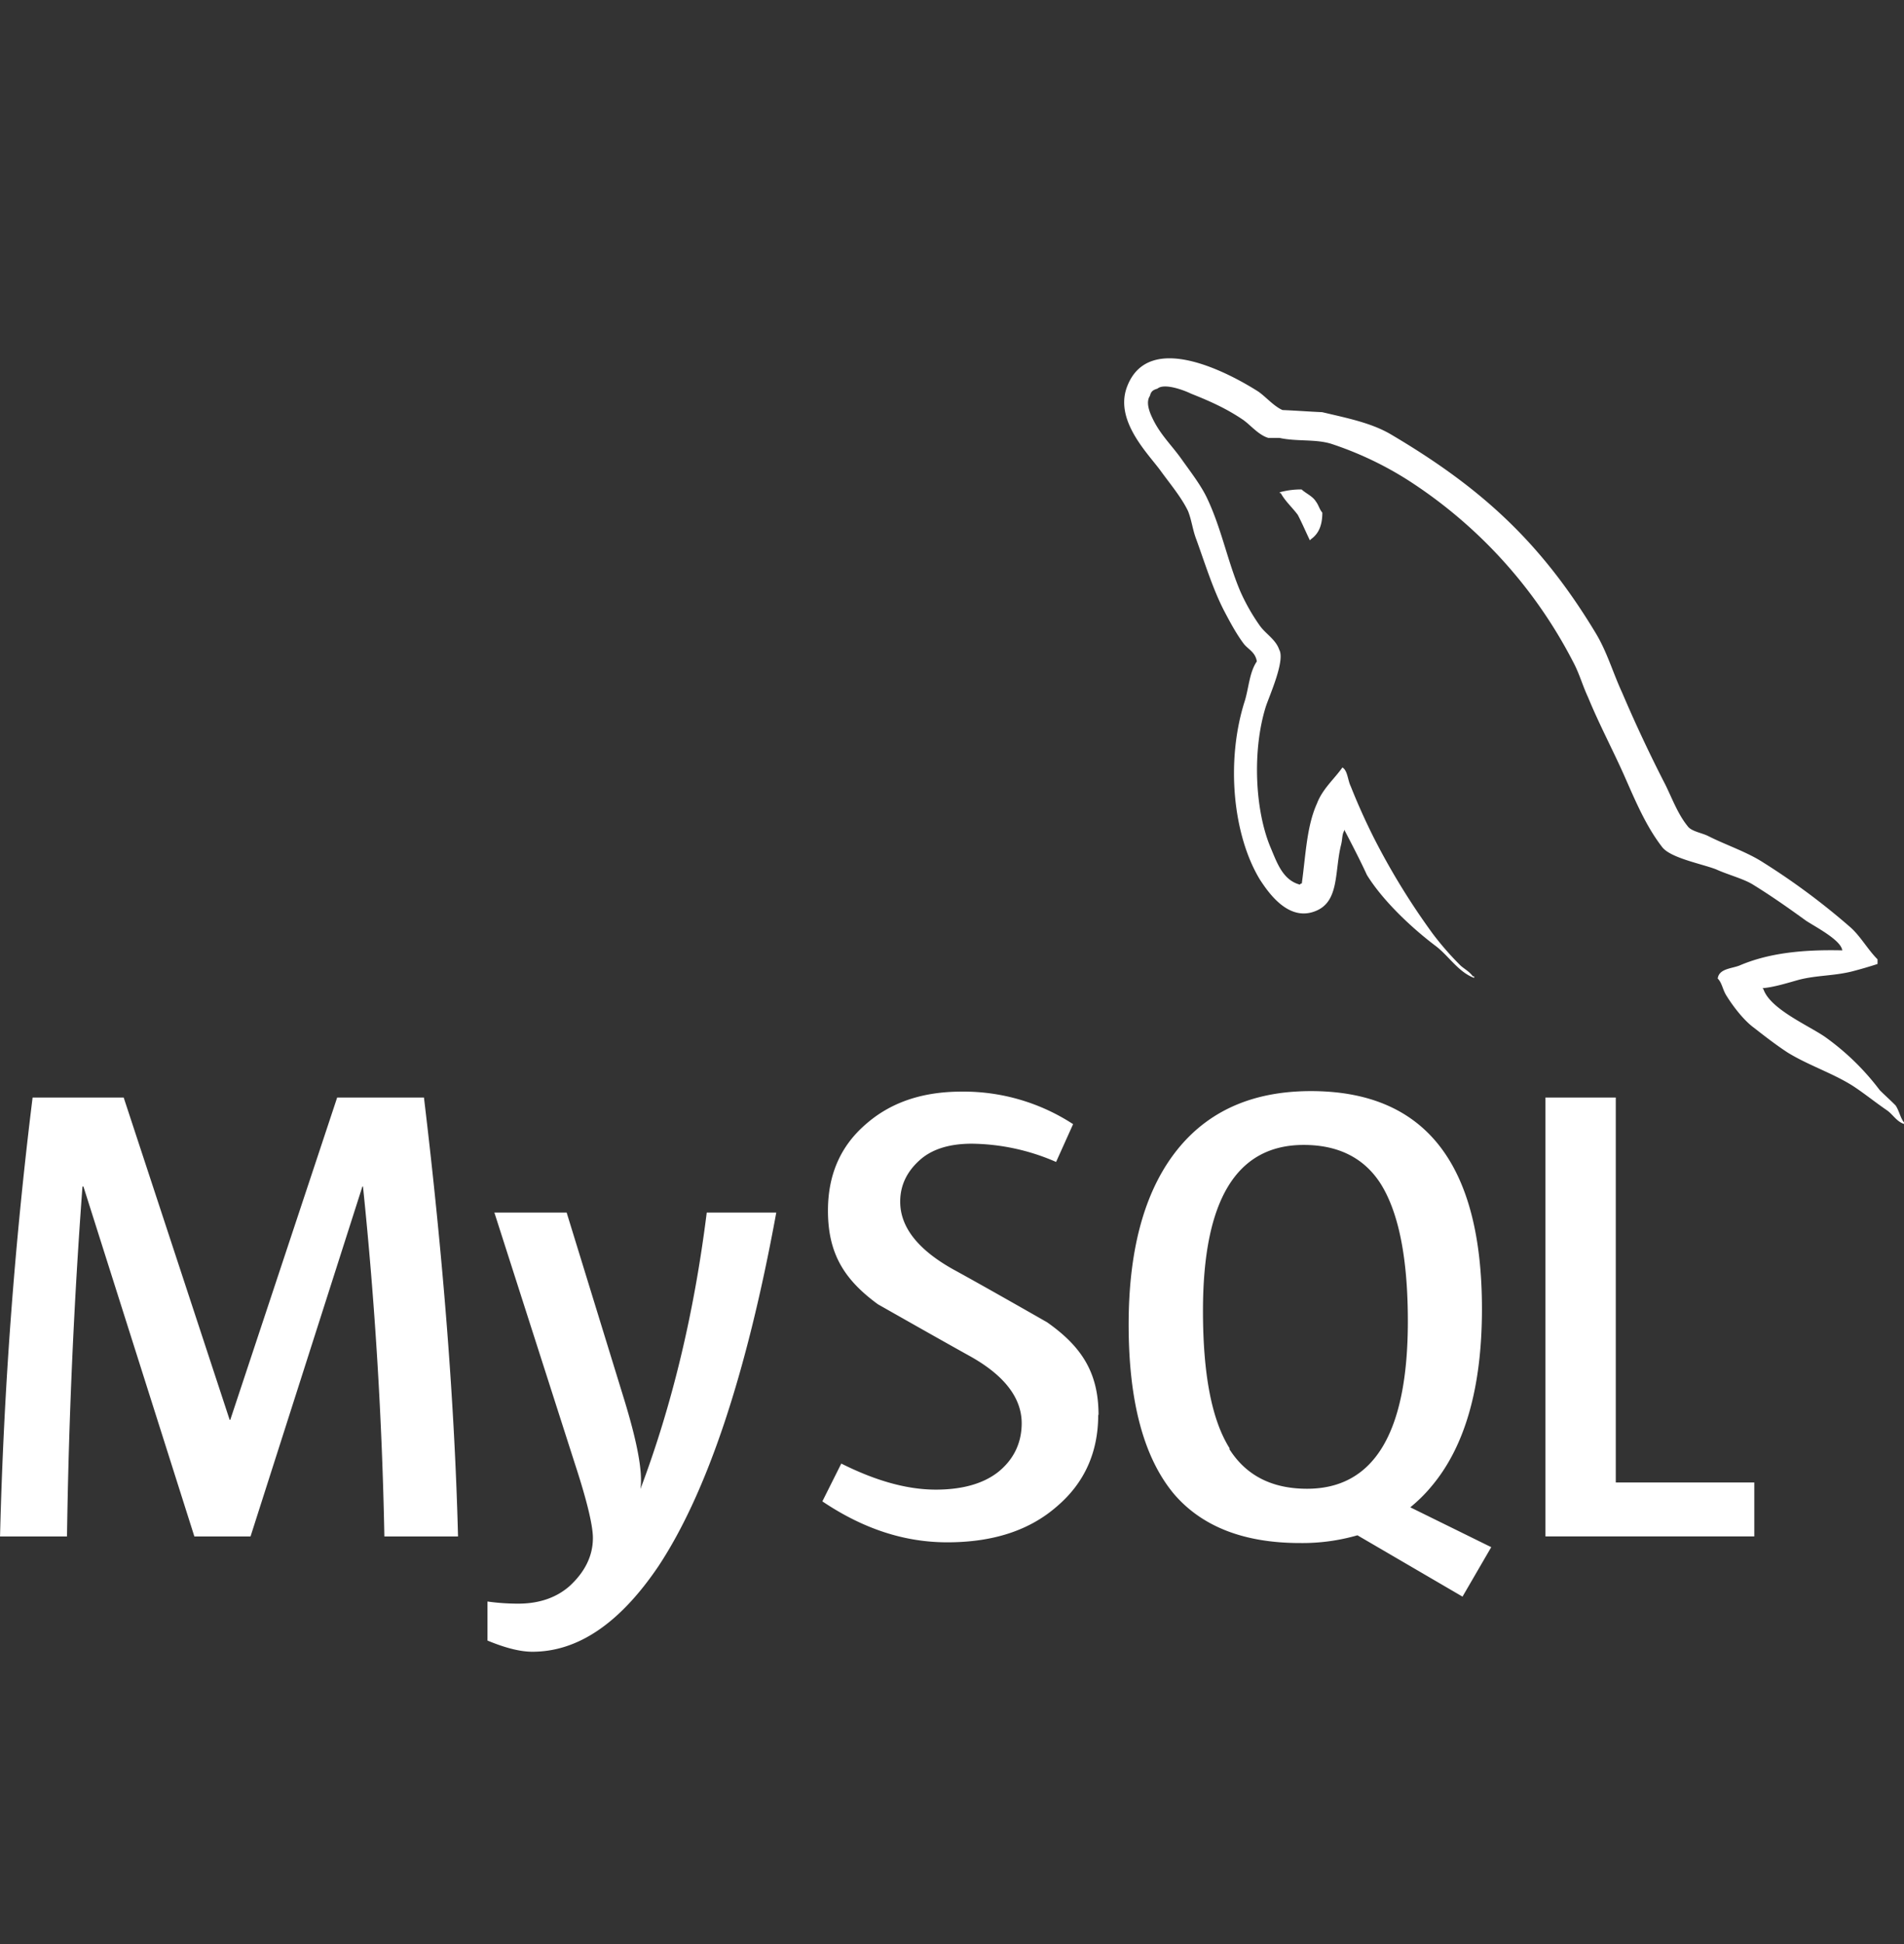 <svg xmlns="http://www.w3.org/2000/svg" width="48" height="49" fill="none"><rect width="100%" height="100%" fill="#333333" stroke="none"/><g clip-path="url(#a)"><path fill="#fff" d="M32.813 12.336c-.235 0-.39.031-.548.07v.024h.024c.11.203.29.36.429.548.11.211.202.429.304.64l.032-.031c.188-.134.282-.344.282-.665-.078-.094-.094-.195-.163-.282-.079-.133-.251-.202-.36-.304Zm-21.274 26.39H9.69a105.34 105.34 0 0 0-.539-8.82h-.015l-2.82 8.82H4.9l-2.797-8.82h-.024a148.478 148.478 0 0 0-.39 8.82H.001c.092-3.7.366-7.392.821-11.063h2.296l2.672 8.125h.015L8.5 27.663h2.188c.484 4.032.773 7.719.859 11.062h-.008Zm8.031-8.164c-.75 4.094-1.75 7.071-2.976 8.922-.969 1.43-2.023 2.148-3.172 2.148-.305 0-.68-.094-1.133-.282v-.984c.227.032.485.054.774.054.539 0 .97-.156 1.298-.445.39-.36.586-.765.586-1.21 0-.313-.148-.938-.46-1.89l-2.024-6.313h1.822l1.453 4.72c.329 1.078.47 1.82.407 2.25.803-2.126 1.358-4.454 1.672-6.97h1.753Zm24.656 8.163h-5.265V27.663h1.773v9.703h3.492v1.36Zm-6.64.267-2.032-1c.18-.149.352-.312.509-.5.867-1.008 1.297-2.515 1.297-4.5 0-3.664-1.437-5.491-4.312-5.491-1.407 0-2.508.46-3.297 1.39-.86 1.016-1.298 2.516-1.298 4.493 0 1.945.383 3.367 1.15 4.28.703.814 1.757 1.228 3.172 1.228a5.01 5.01 0 0 0 1.446-.195l2.649 1.546.726-1.25h-.01ZM31 36.507c-.454-.719-.673-1.875-.673-3.47 0-2.788.845-4.179 2.54-4.179.883 0 1.539.336 1.953 1 .446.727.672 1.868.672 3.446 0 2.805-.852 4.22-2.54 4.22-.89 0-1.539-.336-1.96-1l.008-.017Zm-3.314-.843c0 .937-.344 1.711-1.04 2.304-.686.601-1.601.906-2.765.906-1.087 0-2.126-.344-3.149-1.032l.477-.953c.874.438 1.663.657 2.383.657.665 0 1.189-.148 1.564-.438.375-.297.601-.71.601-1.234 0-.657-.46-1.22-1.297-1.688-.774-.429-2.328-1.312-2.328-1.312-.845-.617-1.259-1.274-1.259-2.36 0-.898.312-1.617.938-2.164.633-.563 1.436-.836 2.437-.836a5.055 5.055 0 0 1 2.805.82l-.429.953a5.433 5.433 0 0 0-2.125-.46c-.57 0-1.009.14-1.313.414-.305.273-.492.616-.492 1.047 0 .657.47 1.22 1.328 1.702.788.43 2.374 1.337 2.374 1.337.867.609 1.298 1.266 1.298 2.335l-.008.002Zm18.759-11.71c-1.071-.025-1.899.085-2.593.382-.196.078-.517.078-.548.328.11.11.124.282.219.43.163.265.438.625.696.812.282.22.563.438.852.626.523.32 1.11.508 1.624.828.29.187.587.429.875.625.148.102.242.282.429.344v-.04c-.094-.116-.117-.289-.212-.428-.133-.134-.265-.25-.398-.383a6.318 6.318 0 0 0-1.391-1.351c-.429-.29-1.367-.696-1.539-1.188l-.024-.032c.29-.024.633-.133.913-.211.454-.117.875-.095 1.345-.212.215-.056.428-.118.64-.187v-.117c-.242-.242-.422-.57-.672-.797a17.473 17.473 0 0 0-2.203-1.64c-.422-.274-.953-.446-1.399-.673-.156-.078-.428-.117-.516-.25-.241-.297-.382-.68-.554-1.032a35.602 35.602 0 0 1-1.094-2.328c-.242-.524-.383-1.04-.68-1.524-1.375-2.274-2.875-3.648-5.172-5-.491-.282-1.085-.399-1.711-.547-.336-.015-.664-.04-1-.054-.22-.095-.43-.344-.617-.47-.765-.484-2.735-1.524-3.29-.148-.36.874.532 1.726.845 2.164.226.312.516.657.68 1 .094.235.116.478.211.72.212.586.414 1.241.696 1.789.148.282.305.577.492.828.11.148.297.211.336.453-.188.273-.203.672-.305 1-.484 1.515-.297 3.383.383 4.5.219.336.726 1.071 1.407.79.602-.242.47-1.001.64-1.673.04-.164.016-.266.095-.375v.031c.195.375.383.735.555 1.11.407.657 1.133 1.337 1.734 1.79.321.241.57.657.969.804v-.04h-.032c-.085-.116-.194-.172-.304-.265a7.496 7.496 0 0 1-.704-.804 17.736 17.736 0 0 1-1.492-2.43c-.211-.42-.404-.85-.578-1.288-.078-.156-.078-.4-.211-.477-.203.29-.5.538-.64.906-.259.57-.283 1.28-.383 2.016-.047.015-.024 0-.047.031-.429-.11-.577-.547-.735-.922-.406-.953-.469-2.477-.124-3.57.094-.282.492-1.164.336-1.43-.086-.258-.351-.406-.492-.609a5.03 5.03 0 0 1-.485-.852c-.32-.75-.476-1.578-.828-2.328-.155-.343-.438-.703-.664-1.023-.258-.36-.538-.616-.735-1.04-.07-.148-.163-.39-.054-.547.024-.11.078-.148.188-.18.172-.148.672.04.844.125.492.195.906.382 1.32.664.188.134.39.383.633.453h.282c.429.095.906.024 1.305.149a8.635 8.635 0 0 1 1.929.913 11.946 11.946 0 0 1 4.164 4.578c.164.305.234.587.383.906.273.665.625 1.328.906 1.96.28.634.547 1.274.952 1.798.202.282 1 .429 1.366.57.266.124.68.234.914.375.46.282.914.601 1.344.913.219.149.884.485.922.75l.002.003Z"/></g><defs><clipPath id="a"><path fill="#fff" d="M0 .984h48v48H0z"/></clipPath></defs></svg>